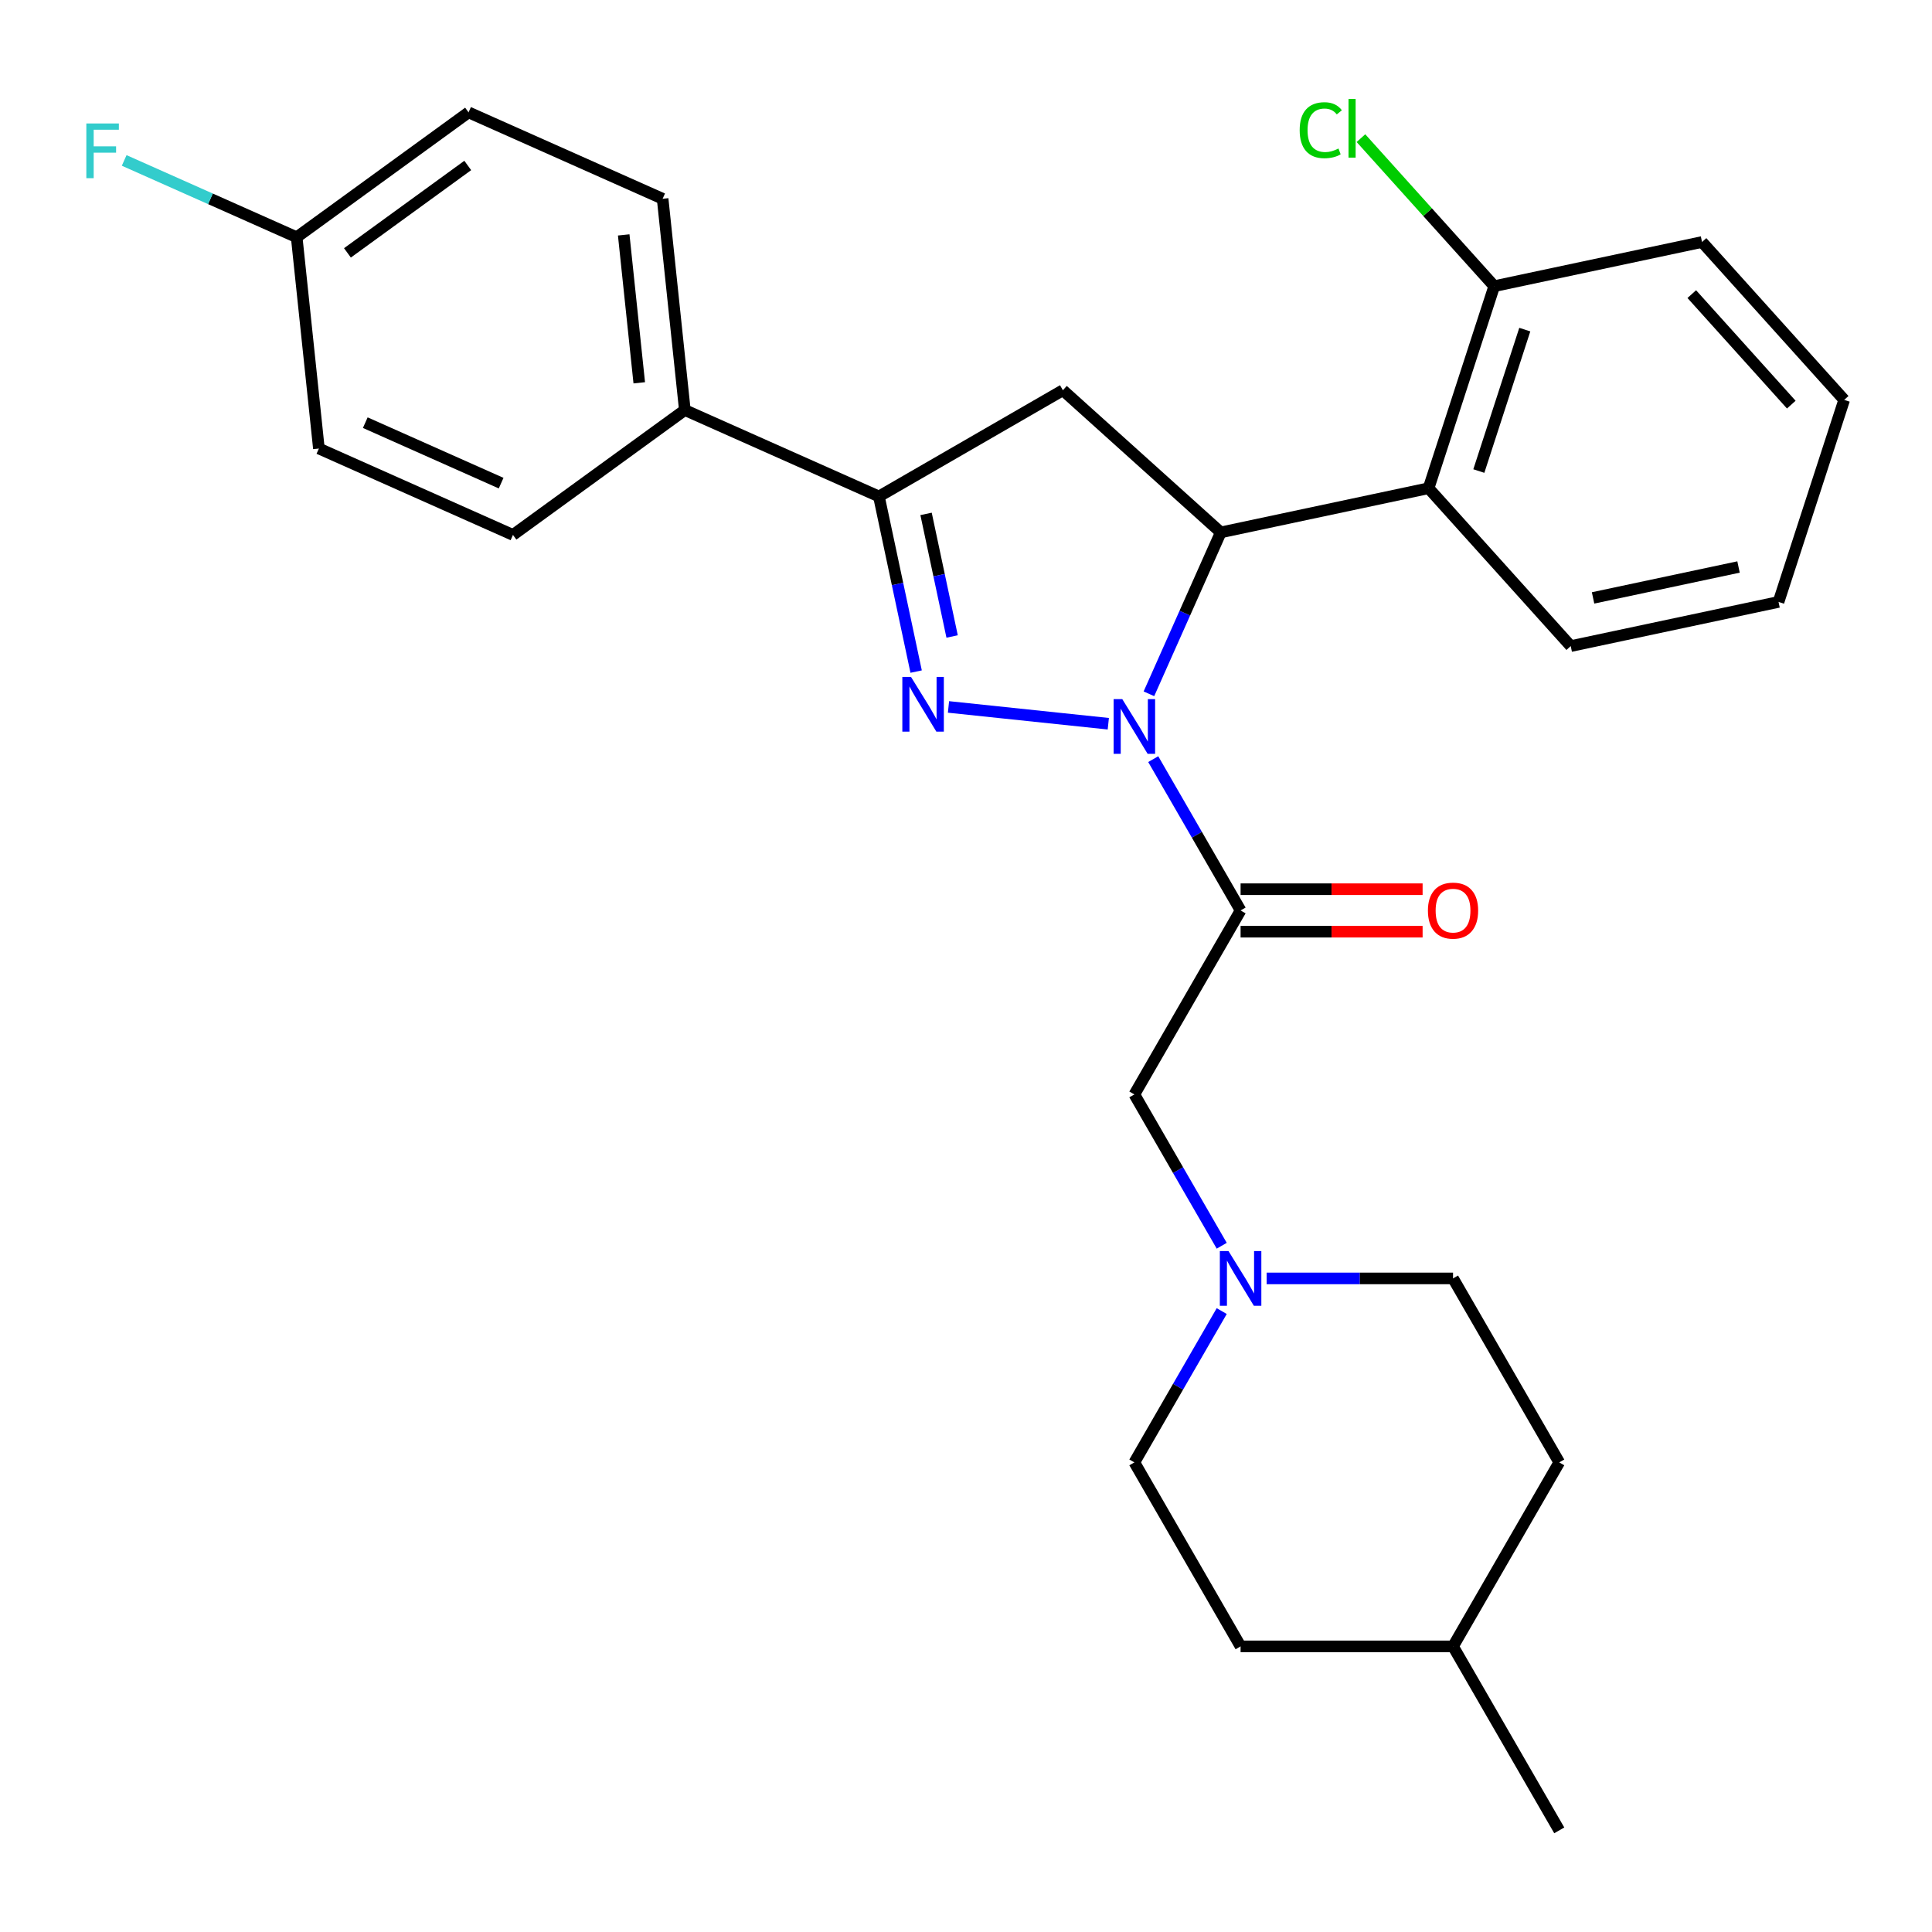 <?xml version='1.0' encoding='iso-8859-1'?>
<svg version='1.1' baseProfile='full'
              xmlns='http://www.w3.org/2000/svg'
                      xmlns:rdkit='http://www.rdkit.org/xml'
                      xmlns:xlink='http://www.w3.org/1999/xlink'
                  xml:space='preserve'
width='1000px' height='1000px' viewBox='0 0 1000 1000'>
<!-- END OF HEADER -->
<rect style='opacity:1.0;fill:#FFFFFF;stroke:none' width='1000' height='1000' x='0' y='0'> </rect>
<path class='bond-0' d='M 632.364,678.615 L 609.755,717.775' style='fill:none;fill-rule:evenodd;stroke:#0000FF;stroke-width:6px;stroke-linecap:butt;stroke-linejoin:miter;stroke-opacity:1' />
<path class='bond-0' d='M 609.755,717.775 L 587.146,756.935' style='fill:none;fill-rule:evenodd;stroke:#000000;stroke-width:6px;stroke-linecap:butt;stroke-linejoin:miter;stroke-opacity:1' />
<path class='bond-1' d='M 632.364,644.797 L 609.755,605.637' style='fill:none;fill-rule:evenodd;stroke:#0000FF;stroke-width:6px;stroke-linecap:butt;stroke-linejoin:miter;stroke-opacity:1' />
<path class='bond-1' d='M 609.755,605.637 L 587.146,566.477' style='fill:none;fill-rule:evenodd;stroke:#000000;stroke-width:6px;stroke-linecap:butt;stroke-linejoin:miter;stroke-opacity:1' />
<path class='bond-2' d='M 655.616,661.706 L 703.852,661.706' style='fill:none;fill-rule:evenodd;stroke:#0000FF;stroke-width:6px;stroke-linecap:butt;stroke-linejoin:miter;stroke-opacity:1' />
<path class='bond-2' d='M 703.852,661.706 L 752.088,661.706' style='fill:none;fill-rule:evenodd;stroke:#000000;stroke-width:6px;stroke-linecap:butt;stroke-linejoin:miter;stroke-opacity:1' />
<path class='bond-3' d='M 807.068,756.935 L 752.088,852.164' style='fill:none;fill-rule:evenodd;stroke:#000000;stroke-width:6px;stroke-linecap:butt;stroke-linejoin:miter;stroke-opacity:1' />
<path class='bond-4' d='M 807.068,756.935 L 752.088,661.706' style='fill:none;fill-rule:evenodd;stroke:#000000;stroke-width:6px;stroke-linecap:butt;stroke-linejoin:miter;stroke-opacity:1' />
<path class='bond-5' d='M 752.088,852.164 L 642.127,852.164' style='fill:none;fill-rule:evenodd;stroke:#000000;stroke-width:6px;stroke-linecap:butt;stroke-linejoin:miter;stroke-opacity:1' />
<path class='bond-6' d='M 752.088,852.164 L 807.068,947.392' style='fill:none;fill-rule:evenodd;stroke:#000000;stroke-width:6px;stroke-linecap:butt;stroke-linejoin:miter;stroke-opacity:1' />
<path class='bond-7' d='M 594.675,359.11 L 613.273,317.337' style='fill:none;fill-rule:evenodd;stroke:#0000FF;stroke-width:6px;stroke-linecap:butt;stroke-linejoin:miter;stroke-opacity:1' />
<path class='bond-7' d='M 613.273,317.337 L 631.871,275.565' style='fill:none;fill-rule:evenodd;stroke:#000000;stroke-width:6px;stroke-linecap:butt;stroke-linejoin:miter;stroke-opacity:1' />
<path class='bond-8' d='M 596.909,392.928 L 619.518,432.088' style='fill:none;fill-rule:evenodd;stroke:#0000FF;stroke-width:6px;stroke-linecap:butt;stroke-linejoin:miter;stroke-opacity:1' />
<path class='bond-8' d='M 619.518,432.088 L 642.127,471.248' style='fill:none;fill-rule:evenodd;stroke:#000000;stroke-width:6px;stroke-linecap:butt;stroke-linejoin:miter;stroke-opacity:1' />
<path class='bond-9' d='M 573.657,374.601 L 490.938,365.907' style='fill:none;fill-rule:evenodd;stroke:#0000FF;stroke-width:6px;stroke-linecap:butt;stroke-linejoin:miter;stroke-opacity:1' />
<path class='bond-10' d='M 642.127,482.244 L 689.233,482.244' style='fill:none;fill-rule:evenodd;stroke:#000000;stroke-width:6px;stroke-linecap:butt;stroke-linejoin:miter;stroke-opacity:1' />
<path class='bond-10' d='M 689.233,482.244 L 736.339,482.244' style='fill:none;fill-rule:evenodd;stroke:#FF0000;stroke-width:6px;stroke-linecap:butt;stroke-linejoin:miter;stroke-opacity:1' />
<path class='bond-10' d='M 642.127,460.252 L 689.233,460.252' style='fill:none;fill-rule:evenodd;stroke:#000000;stroke-width:6px;stroke-linecap:butt;stroke-linejoin:miter;stroke-opacity:1' />
<path class='bond-10' d='M 689.233,460.252 L 736.339,460.252' style='fill:none;fill-rule:evenodd;stroke:#FF0000;stroke-width:6px;stroke-linecap:butt;stroke-linejoin:miter;stroke-opacity:1' />
<path class='bond-11' d='M 642.127,471.248 L 587.146,566.477' style='fill:none;fill-rule:evenodd;stroke:#000000;stroke-width:6px;stroke-linecap:butt;stroke-linejoin:miter;stroke-opacity:1' />
<path class='bond-12' d='M 454.926,256.967 L 354.471,212.242' style='fill:none;fill-rule:evenodd;stroke:#000000;stroke-width:6px;stroke-linecap:butt;stroke-linejoin:miter;stroke-opacity:1' />
<path class='bond-13' d='M 454.926,256.967 L 550.155,201.986' style='fill:none;fill-rule:evenodd;stroke:#000000;stroke-width:6px;stroke-linecap:butt;stroke-linejoin:miter;stroke-opacity:1' />
<path class='bond-14' d='M 454.926,256.967 L 464.56,302.291' style='fill:none;fill-rule:evenodd;stroke:#000000;stroke-width:6px;stroke-linecap:butt;stroke-linejoin:miter;stroke-opacity:1' />
<path class='bond-14' d='M 464.56,302.291 L 474.194,347.616' style='fill:none;fill-rule:evenodd;stroke:#0000FF;stroke-width:6px;stroke-linecap:butt;stroke-linejoin:miter;stroke-opacity:1' />
<path class='bond-14' d='M 479.327,265.992 L 486.071,297.719' style='fill:none;fill-rule:evenodd;stroke:#000000;stroke-width:6px;stroke-linecap:butt;stroke-linejoin:miter;stroke-opacity:1' />
<path class='bond-14' d='M 486.071,297.719 L 492.815,329.446' style='fill:none;fill-rule:evenodd;stroke:#0000FF;stroke-width:6px;stroke-linecap:butt;stroke-linejoin:miter;stroke-opacity:1' />
<path class='bond-15' d='M 550.155,201.986 L 631.871,275.565' style='fill:none;fill-rule:evenodd;stroke:#000000;stroke-width:6px;stroke-linecap:butt;stroke-linejoin:miter;stroke-opacity:1' />
<path class='bond-16' d='M 631.871,275.565 L 739.429,252.702' style='fill:none;fill-rule:evenodd;stroke:#000000;stroke-width:6px;stroke-linecap:butt;stroke-linejoin:miter;stroke-opacity:1' />
<path class='bond-17' d='M 354.471,212.242 L 342.977,102.883' style='fill:none;fill-rule:evenodd;stroke:#000000;stroke-width:6px;stroke-linecap:butt;stroke-linejoin:miter;stroke-opacity:1' />
<path class='bond-17' d='M 330.876,198.137 L 322.83,121.586' style='fill:none;fill-rule:evenodd;stroke:#000000;stroke-width:6px;stroke-linecap:butt;stroke-linejoin:miter;stroke-opacity:1' />
<path class='bond-18' d='M 354.471,212.242 L 265.511,276.875' style='fill:none;fill-rule:evenodd;stroke:#000000;stroke-width:6px;stroke-linecap:butt;stroke-linejoin:miter;stroke-opacity:1' />
<path class='bond-19' d='M 342.977,102.883 L 242.523,58.158' style='fill:none;fill-rule:evenodd;stroke:#000000;stroke-width:6px;stroke-linecap:butt;stroke-linejoin:miter;stroke-opacity:1' />
<path class='bond-20' d='M 739.429,252.702 L 773.409,148.123' style='fill:none;fill-rule:evenodd;stroke:#000000;stroke-width:6px;stroke-linecap:butt;stroke-linejoin:miter;stroke-opacity:1' />
<path class='bond-20' d='M 765.442,243.812 L 789.228,170.606' style='fill:none;fill-rule:evenodd;stroke:#000000;stroke-width:6px;stroke-linecap:butt;stroke-linejoin:miter;stroke-opacity:1' />
<path class='bond-21' d='M 739.429,252.702 L 813.008,334.419' style='fill:none;fill-rule:evenodd;stroke:#000000;stroke-width:6px;stroke-linecap:butt;stroke-linejoin:miter;stroke-opacity:1' />
<path class='bond-22' d='M 773.409,148.123 L 738.915,109.813' style='fill:none;fill-rule:evenodd;stroke:#000000;stroke-width:6px;stroke-linecap:butt;stroke-linejoin:miter;stroke-opacity:1' />
<path class='bond-22' d='M 738.915,109.813 L 704.42,71.503' style='fill:none;fill-rule:evenodd;stroke:#00CC00;stroke-width:6px;stroke-linecap:butt;stroke-linejoin:miter;stroke-opacity:1' />
<path class='bond-23' d='M 773.409,148.123 L 880.967,125.261' style='fill:none;fill-rule:evenodd;stroke:#000000;stroke-width:6px;stroke-linecap:butt;stroke-linejoin:miter;stroke-opacity:1' />
<path class='bond-24' d='M 813.008,334.419 L 920.566,311.557' style='fill:none;fill-rule:evenodd;stroke:#000000;stroke-width:6px;stroke-linecap:butt;stroke-linejoin:miter;stroke-opacity:1' />
<path class='bond-24' d='M 824.569,309.478 L 899.86,293.475' style='fill:none;fill-rule:evenodd;stroke:#000000;stroke-width:6px;stroke-linecap:butt;stroke-linejoin:miter;stroke-opacity:1' />
<path class='bond-25' d='M 880.967,125.261 L 954.545,206.978' style='fill:none;fill-rule:evenodd;stroke:#000000;stroke-width:6px;stroke-linecap:butt;stroke-linejoin:miter;stroke-opacity:1' />
<path class='bond-25' d='M 875.661,152.234 L 927.165,209.436' style='fill:none;fill-rule:evenodd;stroke:#000000;stroke-width:6px;stroke-linecap:butt;stroke-linejoin:miter;stroke-opacity:1' />
<path class='bond-26' d='M 920.566,311.557 L 954.545,206.978' style='fill:none;fill-rule:evenodd;stroke:#000000;stroke-width:6px;stroke-linecap:butt;stroke-linejoin:miter;stroke-opacity:1' />
<path class='bond-27' d='M 265.511,276.875 L 165.057,232.15' style='fill:none;fill-rule:evenodd;stroke:#000000;stroke-width:6px;stroke-linecap:butt;stroke-linejoin:miter;stroke-opacity:1' />
<path class='bond-27' d='M 259.388,250.075 L 189.07,218.768' style='fill:none;fill-rule:evenodd;stroke:#000000;stroke-width:6px;stroke-linecap:butt;stroke-linejoin:miter;stroke-opacity:1' />
<path class='bond-28' d='M 153.563,122.791 L 165.057,232.15' style='fill:none;fill-rule:evenodd;stroke:#000000;stroke-width:6px;stroke-linecap:butt;stroke-linejoin:miter;stroke-opacity:1' />
<path class='bond-29' d='M 153.563,122.791 L 108.92,102.915' style='fill:none;fill-rule:evenodd;stroke:#000000;stroke-width:6px;stroke-linecap:butt;stroke-linejoin:miter;stroke-opacity:1' />
<path class='bond-29' d='M 108.92,102.915 L 64.278,83.039' style='fill:none;fill-rule:evenodd;stroke:#33CCCC;stroke-width:6px;stroke-linecap:butt;stroke-linejoin:miter;stroke-opacity:1' />
<path class='bond-30' d='M 153.563,122.791 L 242.523,58.158' style='fill:none;fill-rule:evenodd;stroke:#000000;stroke-width:6px;stroke-linecap:butt;stroke-linejoin:miter;stroke-opacity:1' />
<path class='bond-30' d='M 179.834,130.889 L 242.106,85.645' style='fill:none;fill-rule:evenodd;stroke:#000000;stroke-width:6px;stroke-linecap:butt;stroke-linejoin:miter;stroke-opacity:1' />
<path class='bond-31' d='M 642.127,852.164 L 587.146,756.935' style='fill:none;fill-rule:evenodd;stroke:#000000;stroke-width:6px;stroke-linecap:butt;stroke-linejoin:miter;stroke-opacity:1' />
<path  class='atom-0' d='M 635.867 647.546
L 645.147 662.546
Q 646.067 664.026, 647.547 666.706
Q 649.027 669.386, 649.107 669.546
L 649.107 647.546
L 652.867 647.546
L 652.867 675.866
L 648.987 675.866
L 639.027 659.466
Q 637.867 657.546, 636.627 655.346
Q 635.427 653.146, 635.067 652.466
L 635.067 675.866
L 631.387 675.866
L 631.387 647.546
L 635.867 647.546
' fill='#0000FF'/>
<path  class='atom-3' d='M 580.886 361.859
L 590.166 376.859
Q 591.086 378.339, 592.566 381.019
Q 594.046 383.699, 594.126 383.859
L 594.126 361.859
L 597.886 361.859
L 597.886 390.179
L 594.006 390.179
L 584.046 373.779
Q 582.886 371.859, 581.646 369.659
Q 580.446 367.459, 580.086 366.779
L 580.086 390.179
L 576.406 390.179
L 576.406 361.859
L 580.886 361.859
' fill='#0000FF'/>
<path  class='atom-5' d='M 739.088 471.328
Q 739.088 464.528, 742.448 460.728
Q 745.808 456.928, 752.088 456.928
Q 758.368 456.928, 761.728 460.728
Q 765.088 464.528, 765.088 471.328
Q 765.088 478.208, 761.688 482.128
Q 758.288 486.008, 752.088 486.008
Q 745.848 486.008, 742.448 482.128
Q 739.088 478.248, 739.088 471.328
M 752.088 482.808
Q 756.408 482.808, 758.728 479.928
Q 761.088 477.008, 761.088 471.328
Q 761.088 465.768, 758.728 462.968
Q 756.408 460.128, 752.088 460.128
Q 747.768 460.128, 745.408 462.928
Q 743.088 465.728, 743.088 471.328
Q 743.088 477.048, 745.408 479.928
Q 747.768 482.808, 752.088 482.808
' fill='#FF0000'/>
<path  class='atom-10' d='M 471.528 350.365
L 480.808 365.365
Q 481.728 366.845, 483.208 369.525
Q 484.688 372.205, 484.768 372.365
L 484.768 350.365
L 488.528 350.365
L 488.528 378.685
L 484.648 378.685
L 474.688 362.285
Q 473.528 360.365, 472.288 358.165
Q 471.088 355.965, 470.728 355.285
L 470.728 378.685
L 467.048 378.685
L 467.048 350.365
L 471.528 350.365
' fill='#0000FF'/>
<path  class='atom-15' d='M 672.711 67.386
Q 672.711 60.346, 675.991 56.666
Q 679.311 52.947, 685.591 52.947
Q 691.431 52.947, 694.551 57.066
L 691.911 59.227
Q 689.631 56.227, 685.591 56.227
Q 681.311 56.227, 679.031 59.106
Q 676.791 61.947, 676.791 67.386
Q 676.791 72.987, 679.111 75.867
Q 681.471 78.746, 686.031 78.746
Q 689.151 78.746, 692.791 76.867
L 693.911 79.867
Q 692.431 80.826, 690.191 81.386
Q 687.951 81.947, 685.471 81.947
Q 679.311 81.947, 675.991 78.186
Q 672.711 74.427, 672.711 67.386
' fill='#00CC00'/>
<path  class='atom-15' d='M 697.991 51.227
L 701.671 51.227
L 701.671 81.587
L 697.991 81.587
L 697.991 51.227
' fill='#00CC00'/>
<path  class='atom-24' d='M 44.689 63.906
L 61.529 63.906
L 61.529 67.146
L 48.489 67.146
L 48.489 75.746
L 60.089 75.746
L 60.089 79.026
L 48.489 79.026
L 48.489 92.226
L 44.689 92.226
L 44.689 63.906
' fill='#33CCCC'/>
</svg>
